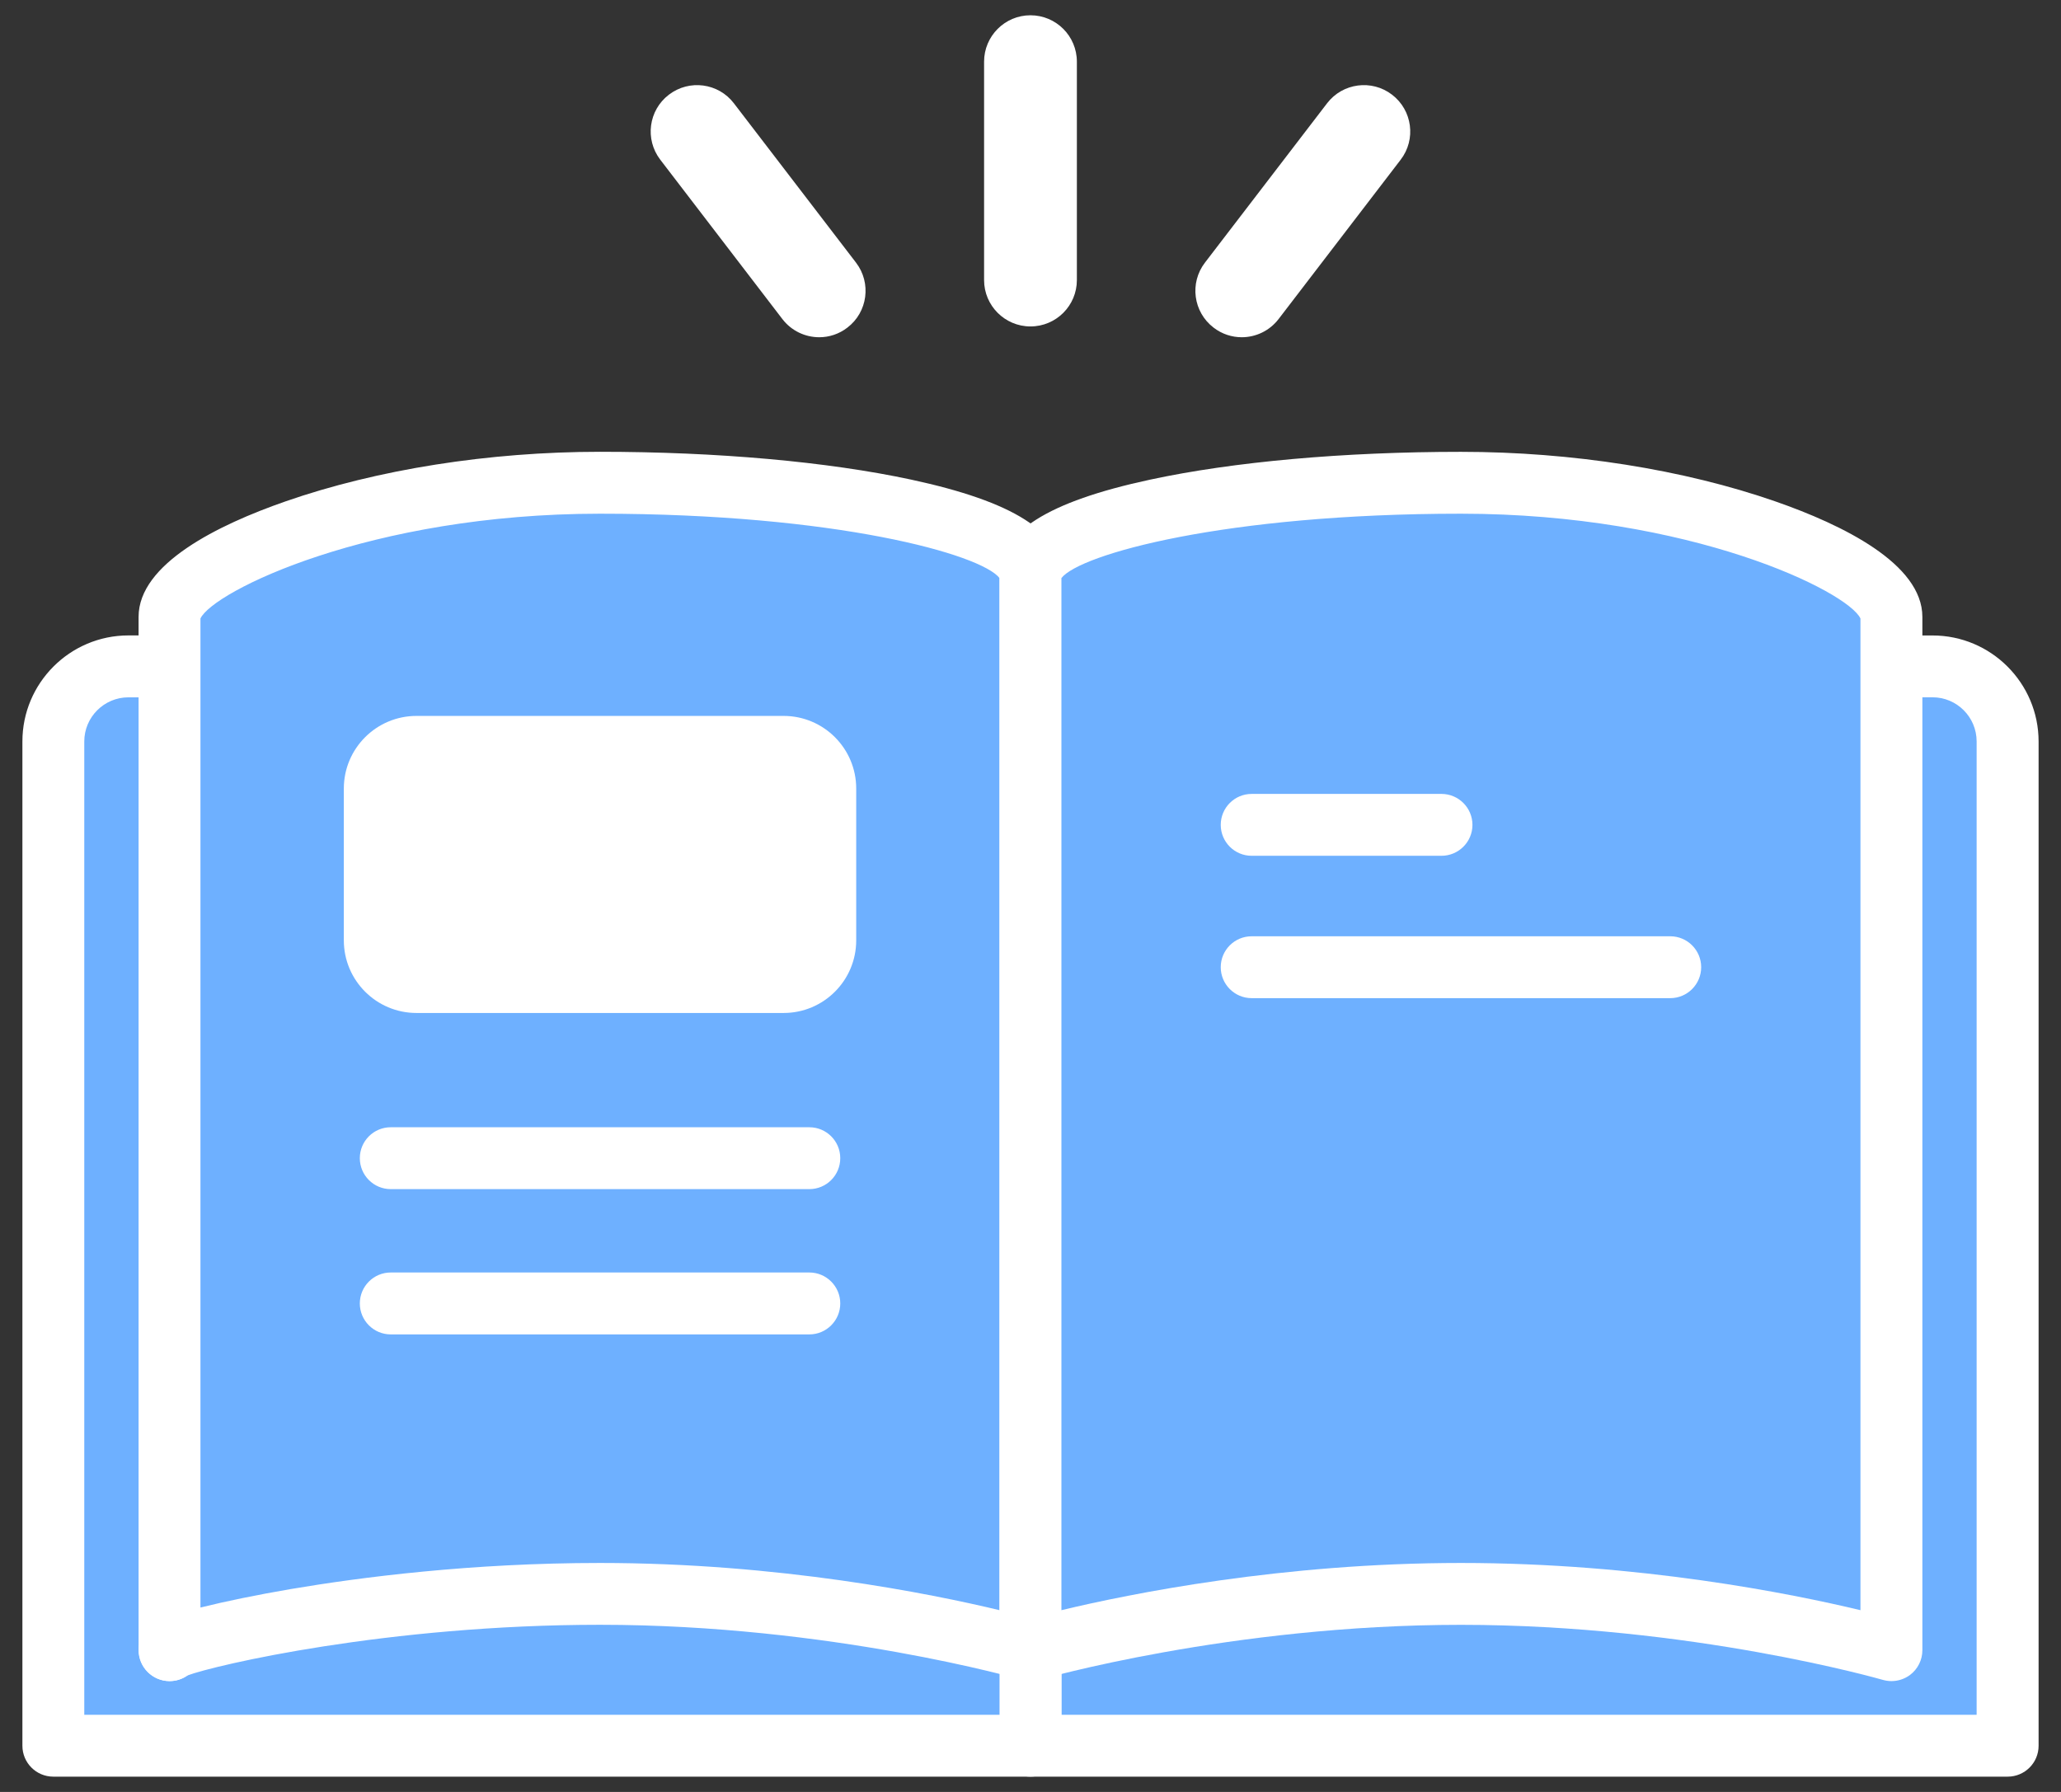 <svg width="46" height="40" viewBox="0 0 46 40" fill="none" xmlns="http://www.w3.org/2000/svg">
<rect x="0" y="0" width="46" height="40" fill="#333333" stroke="none"/>
<g clip-path="url(#clip0_4331_2424)">
<path d="M43.133 14.876H22.999V38.969H44.809V16.552C44.809 15.626 44.059 14.876 43.133 14.876Z" fill="#6EB0FF"/>
<path d="M44.809 39.659H22.999C22.618 39.659 22.309 39.35 22.309 38.969V14.876C22.309 14.495 22.618 14.185 22.999 14.185H43.133C44.438 14.185 45.5 15.247 45.5 16.552V38.97C45.5 39.35 45.191 39.659 44.809 39.659ZM23.69 38.278H44.117V16.551C44.117 16.007 43.676 15.565 43.132 15.565H23.69V38.278Z" fill="white"/>
<path d="M22.999 14.876H2.867C1.942 14.876 1.19 15.626 1.19 16.552V38.97H23.001V14.876H22.999Z" fill="#6EB0FF"/>
<path d="M22.999 39.659H1.19C0.809 39.659 0.5 39.35 0.5 38.969V16.551C0.5 15.246 1.562 14.184 2.867 14.184H23.001C23.382 14.184 23.691 14.493 23.691 14.874V38.968C23.69 39.35 23.382 39.659 22.999 39.659ZM1.881 38.278H22.309V15.566H2.867C2.323 15.566 1.881 16.008 1.881 16.552V38.278Z" fill="white"/>
<path d="M13.392 35.58C18.698 35.58 22.999 36.835 22.999 36.835V12.843C22.999 11.702 18.698 10.777 13.392 10.777C8.086 10.777 3.784 12.629 3.784 13.77V36.835C3.784 36.696 8.086 35.58 13.392 35.58Z" fill="#6EB0FF"/>
<path d="M3.784 37.526C3.403 37.526 3.093 37.216 3.093 36.835V13.77C3.093 12.583 4.876 11.713 6.37 11.193C8.42 10.479 10.914 10.085 13.392 10.085C16.006 10.085 18.469 10.306 20.331 10.705C22.623 11.198 23.691 11.876 23.691 12.842V36.834C23.691 37.051 23.589 37.255 23.415 37.386C23.241 37.516 23.016 37.557 22.807 37.497C22.764 37.484 18.529 36.269 13.393 36.269C8.653 36.269 4.797 37.169 4.18 37.401C4.067 37.48 3.932 37.526 3.784 37.526ZM13.392 34.889C17.374 34.889 20.766 35.573 22.309 35.943V12.904C21.898 12.373 18.661 11.467 13.392 11.467C8.258 11.467 4.756 13.203 4.474 13.806V35.884C5.036 35.744 5.745 35.599 6.482 35.473C8.048 35.207 10.518 34.889 13.392 34.889Z" fill="white"/>
<path d="M3.787 37.526C3.406 37.526 3.096 37.216 3.096 36.835C3.096 36.454 3.404 36.145 3.787 36.145H3.788C4.169 36.145 4.479 36.454 4.479 36.835C4.477 37.216 4.169 37.526 3.787 37.526Z" fill="white"/>
<path d="M32.608 10.777C27.302 10.777 23.001 11.702 23.001 12.843V36.835C23.001 36.835 27.302 35.58 32.608 35.58C37.914 35.58 42.216 36.835 42.216 36.835V13.77C42.216 12.629 37.914 10.777 32.608 10.777Z" fill="#6EB0FF"/>
<path d="M42.215 37.526C42.15 37.526 42.085 37.516 42.021 37.498C41.978 37.486 37.744 36.27 32.607 36.27C27.47 36.27 23.234 37.486 23.192 37.498C22.984 37.559 22.759 37.517 22.585 37.388C22.411 37.258 22.309 37.052 22.309 36.835V12.843C22.309 11.879 23.376 11.2 25.669 10.707C27.53 10.306 29.994 10.086 32.608 10.086C35.086 10.086 37.58 10.48 39.629 11.194C41.125 11.715 42.906 12.585 42.906 13.771V36.837C42.906 37.053 42.804 37.258 42.63 37.389C42.509 37.479 42.362 37.526 42.215 37.526ZM23.69 12.904V35.943C25.232 35.573 28.624 34.889 32.607 34.889C36.59 34.889 39.981 35.573 41.524 35.943V13.806C41.242 13.203 37.74 11.467 32.607 11.467C27.337 11.467 24.101 12.373 23.69 12.904Z" fill="white"/>
<path d="M27.715 7.528C27.496 7.528 27.273 7.458 27.086 7.313C26.631 6.965 26.546 6.315 26.894 5.862L29.619 2.306C29.966 1.852 30.617 1.766 31.07 2.114C31.524 2.462 31.61 3.112 31.262 3.565L28.537 7.122C28.334 7.387 28.026 7.528 27.715 7.528Z" fill="white"/>
<path d="M18.285 7.528C17.974 7.528 17.666 7.388 17.462 7.122L14.737 3.565C14.389 3.111 14.474 2.461 14.929 2.114C15.383 1.766 16.034 1.852 16.38 2.306L19.105 5.862C19.453 6.316 19.367 6.967 18.913 7.313C18.727 7.457 18.506 7.528 18.285 7.528Z" fill="white"/>
<path d="M22.999 7.287C22.428 7.287 21.964 6.823 21.964 6.252V1.377C21.964 0.805 22.428 0.341 22.999 0.341C23.571 0.341 24.035 0.805 24.035 1.377V6.252C24.035 6.823 23.572 7.287 22.999 7.287Z" fill="white"/>
<path d="M17.489 15.981H9.296C8.401 15.981 7.674 16.707 7.674 17.602V20.991C7.674 21.886 8.401 22.612 9.296 22.612H17.489C18.384 22.612 19.11 21.886 19.11 20.991V17.602C19.11 16.707 18.384 15.981 17.489 15.981Z" fill="white"/>
<path d="M18.064 26.544H8.721C8.34 26.544 8.031 26.235 8.031 25.853C8.031 25.472 8.34 25.163 8.721 25.163H18.064C18.445 25.163 18.754 25.472 18.754 25.853C18.754 26.235 18.445 26.544 18.064 26.544Z" fill="white"/>
<path d="M18.064 29.787H8.721C8.34 29.787 8.031 29.477 8.031 29.096C8.031 28.715 8.34 28.405 8.721 28.405H18.064C18.445 28.405 18.754 28.715 18.754 29.096C18.754 29.477 18.445 29.787 18.064 29.787Z" fill="white"/>
<path d="M32.173 19.103H27.936C27.555 19.103 27.246 18.794 27.246 18.413C27.246 18.032 27.555 17.722 27.936 17.722H32.173C32.554 17.722 32.864 18.032 32.864 18.413C32.864 18.794 32.554 19.103 32.173 19.103Z" fill="white"/>
<path d="M37.279 22.281H27.936C27.555 22.281 27.246 21.971 27.246 21.59C27.246 21.209 27.555 20.9 27.936 20.9H37.279C37.66 20.9 37.969 21.209 37.969 21.59C37.969 21.971 37.66 22.281 37.279 22.281Z" fill="white"/>
</g>
<defs>
<clipPath id="clip0_4331_2424">
<rect width="45" height="39.319" fill="white" transform="translate(0.5 0.341)"/>
</clipPath>
</defs>
</svg>
